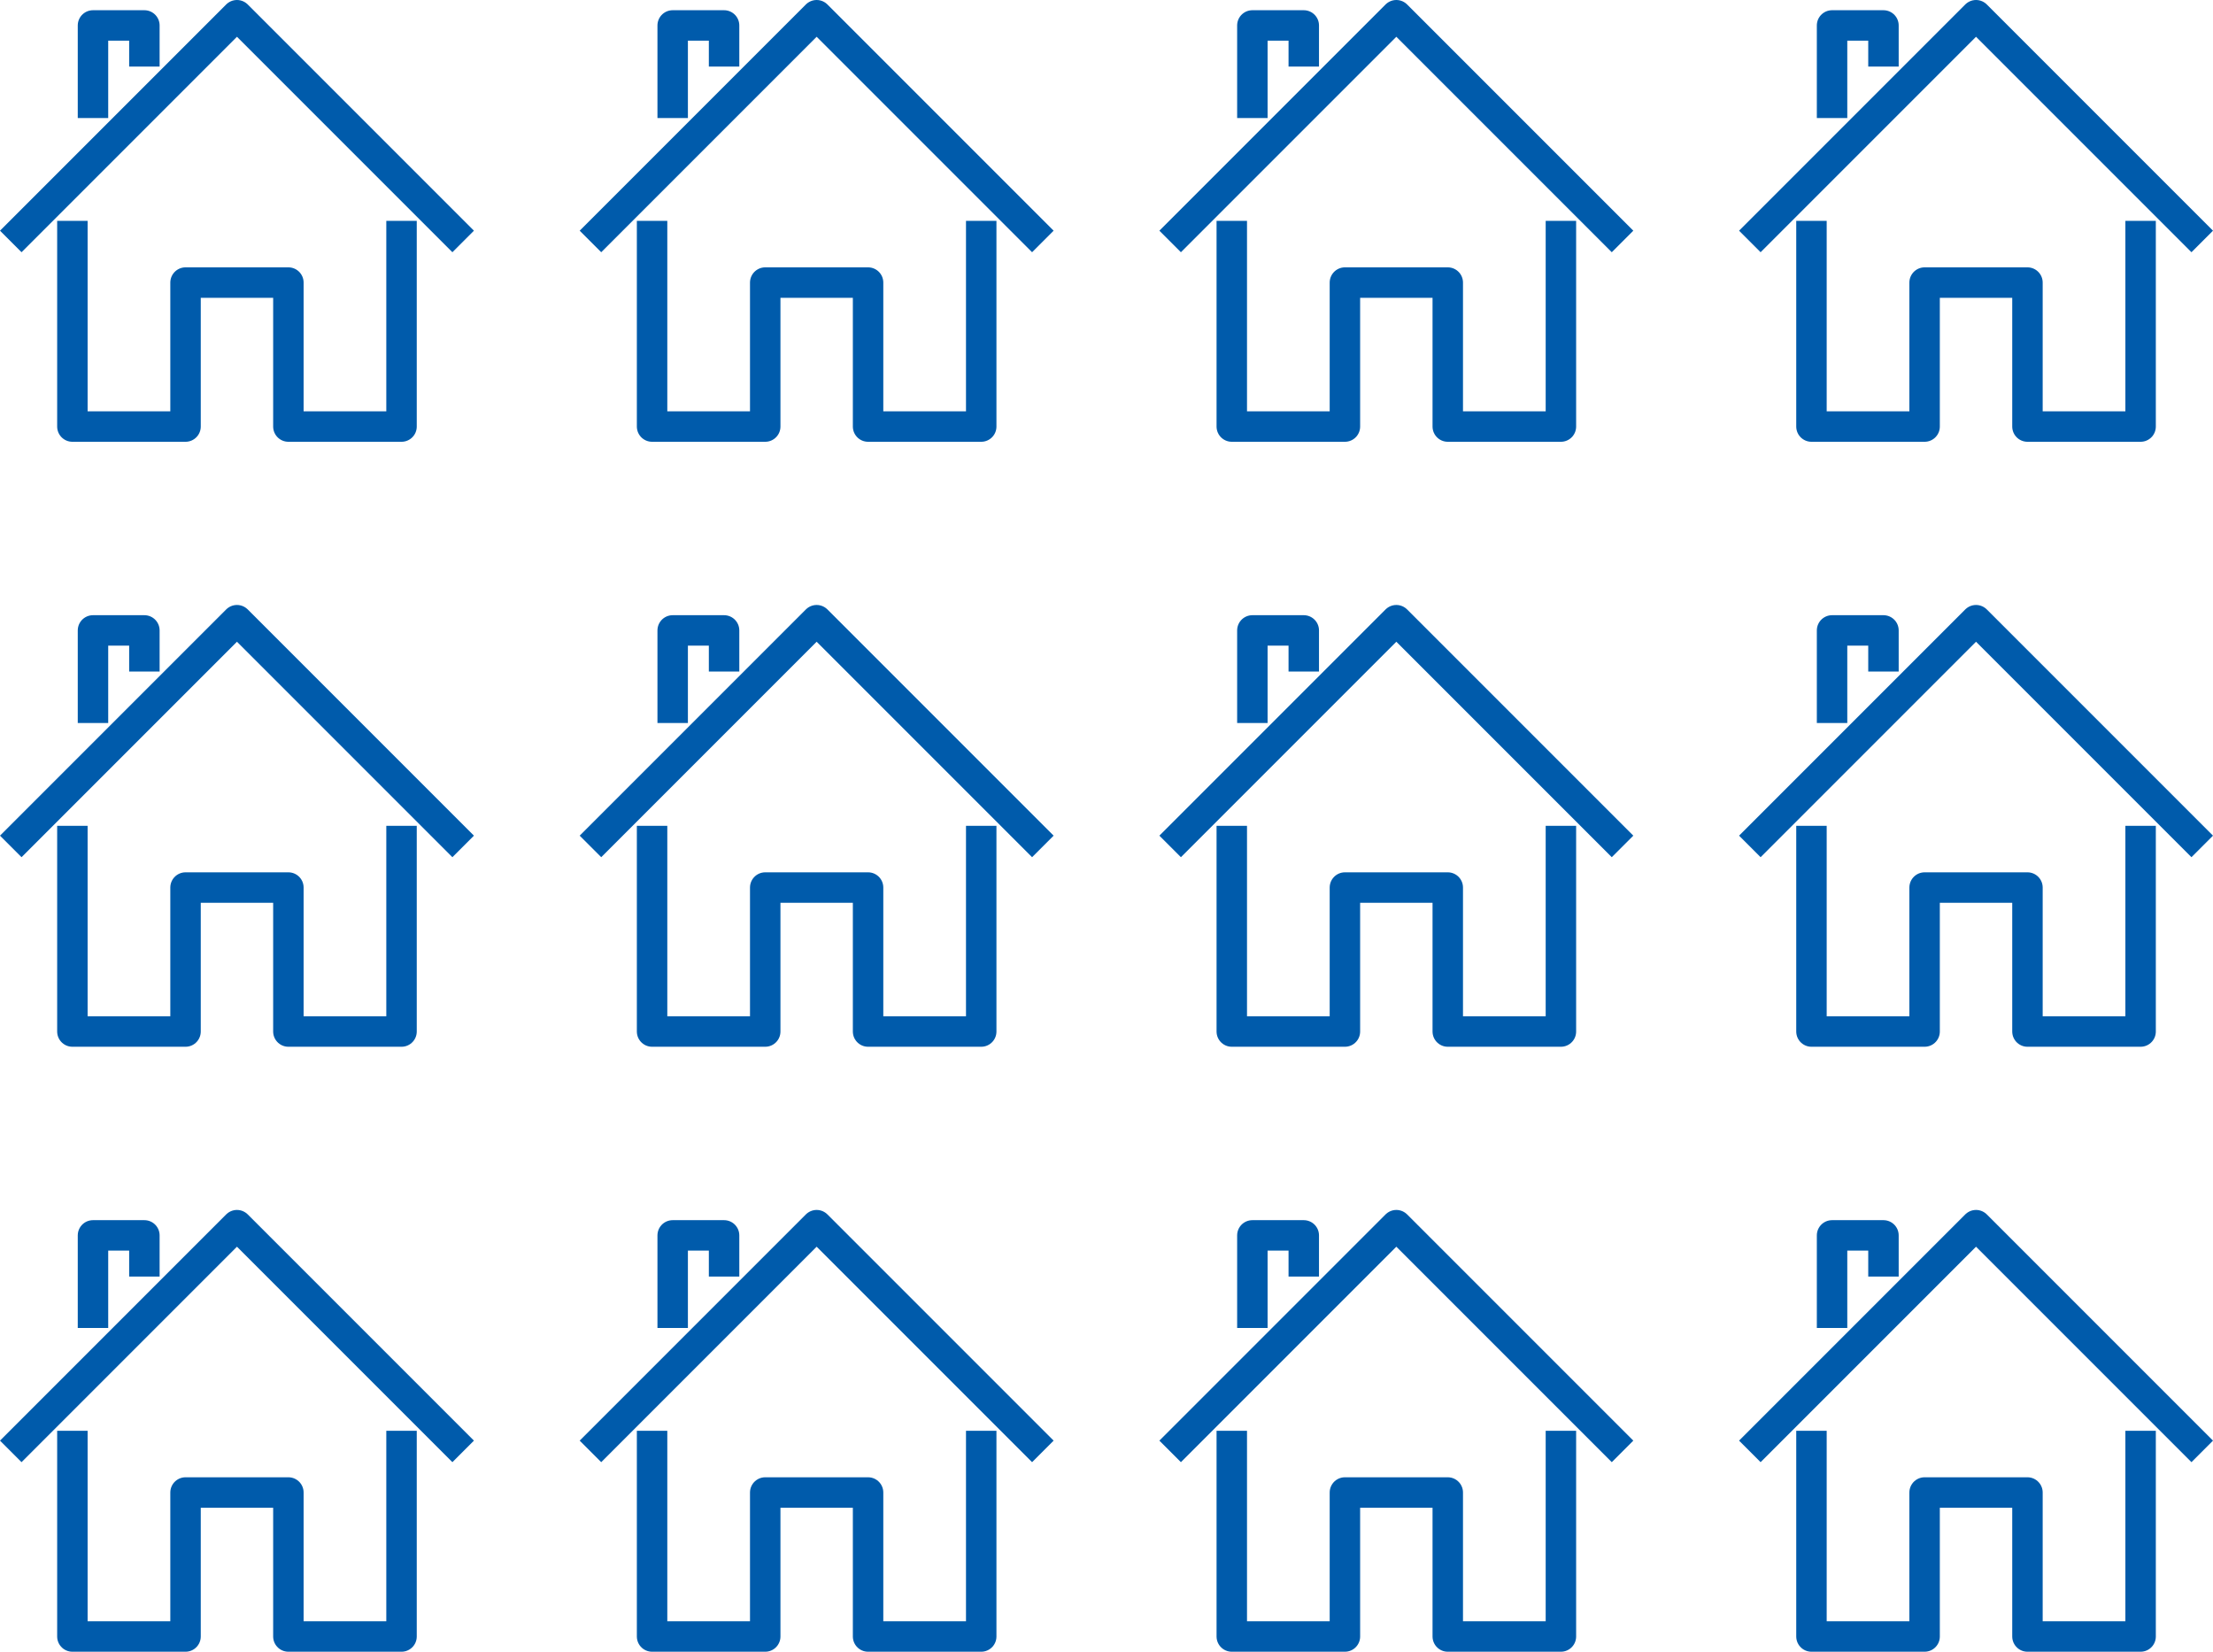 <svg xmlns="http://www.w3.org/2000/svg" width="181.685" height="135.584" viewBox="0 0 181.685 135.584">
  <g id="グループ_3323" data-name="グループ 3323" transform="translate(-0.116 -0.75)">
    <path id="パス_28" data-name="パス 28" d="M32.912,18.316V35.2H23.623V23.381H15.179V35.2H5.89V18.316" transform="translate(0.169 0.565)" fill="none" stroke="#005bab" stroke-linejoin="round" stroke-width="2.5"/>
    <path id="パス_29" data-name="パス 29" d="M1,20.571,19.57,2,38.141,20.571" fill="none" stroke="#005bab" stroke-linejoin="round" stroke-width="2.5"/>
    <path id="パス_30" data-name="パス 30" d="M11.744,6.189V2.811H7.524v7.6" transform="translate(0.226 0.028)" fill="none" stroke="#005bab" stroke-linejoin="round" stroke-width="2.5"/>
    <path id="パス_31" data-name="パス 31" d="M32.912,66.316V83.2H23.623V71.381H15.179V83.2H5.89V66.316" transform="translate(0.169 2.226)" fill="none" stroke="#005bab" stroke-linejoin="round" stroke-width="2.5"/>
    <path id="パス_32" data-name="パス 32" d="M1,68.571,19.57,50,38.141,68.571" transform="translate(0 1.661)" fill="none" stroke="#005bab" stroke-linejoin="round" stroke-width="2.5"/>
    <path id="パス_33" data-name="パス 33" d="M11.744,54.189V50.811H7.524v7.6" transform="translate(0.226 1.689)" fill="none" stroke="#005bab" stroke-linejoin="round" stroke-width="2.5"/>
    <path id="パス_34" data-name="パス 34" d="M32.912,114.316V131.2H23.623V119.38H15.179V131.2H5.89V114.316" transform="translate(0.169 3.887)" fill="none" stroke="#005bab" stroke-linejoin="round" stroke-width="2.5"/>
    <path id="パス_35" data-name="パス 35" d="M1,116.571,19.57,98l18.571,18.571" transform="translate(0 3.322)" fill="none" stroke="#005bab" stroke-linejoin="round" stroke-width="2.5"/>
    <path id="パス_36" data-name="パス 36" d="M11.744,102.189V98.811H7.524v7.6" transform="translate(0.226 3.35)" fill="none" stroke="#005bab" stroke-linejoin="round" stroke-width="2.5"/>
    <path id="パス_37" data-name="パス 37" d="M78.912,18.316V35.2H69.623V23.381H61.179V35.2H51.89V18.316" transform="translate(1.761 0.565)" fill="none" stroke="#005bab" stroke-linejoin="round" stroke-width="2.5"/>
    <path id="パス_38" data-name="パス 38" d="M47,20.571,65.57,2,84.141,20.571" transform="translate(1.592)" fill="none" stroke="#005bab" stroke-linejoin="round" stroke-width="2.5"/>
    <path id="パス_39" data-name="パス 39" d="M57.744,6.189V2.811h-4.22v7.6" transform="translate(1.818 0.028)" fill="none" stroke="#005bab" stroke-linejoin="round" stroke-width="2.5"/>
    <path id="パス_40" data-name="パス 40" d="M78.912,66.316V83.2H69.623V71.381H61.179V83.2H51.89V66.316" transform="translate(1.761 2.226)" fill="none" stroke="#005bab" stroke-linejoin="round" stroke-width="2.5"/>
    <path id="パス_41" data-name="パス 41" d="M47,68.571,65.57,50,84.141,68.571" transform="translate(1.592 1.661)" fill="none" stroke="#005bab" stroke-linejoin="round" stroke-width="2.5"/>
    <path id="パス_42" data-name="パス 42" d="M57.744,54.189V50.811h-4.22v7.6" transform="translate(1.818 1.689)" fill="none" stroke="#005bab" stroke-linejoin="round" stroke-width="2.5"/>
    <path id="パス_43" data-name="パス 43" d="M78.912,114.316V131.2H69.623V119.38H61.179V131.2H51.89V114.316" transform="translate(1.761 3.887)" fill="none" stroke="#005bab" stroke-linejoin="round" stroke-width="2.5"/>
    <path id="パス_44" data-name="パス 44" d="M47,116.571,65.57,98l18.571,18.571" transform="translate(1.592 3.322)" fill="none" stroke="#005bab" stroke-linejoin="round" stroke-width="2.5"/>
    <path id="パス_45" data-name="パス 45" d="M57.744,102.189V98.811h-4.22v7.6" transform="translate(1.818 3.35)" fill="none" stroke="#005bab" stroke-linejoin="round" stroke-width="2.5"/>
    <path id="パス_46" data-name="パス 46" d="M124.912,18.316V35.2h-9.289V23.381h-8.444V35.2H97.891V18.316" transform="translate(3.353 0.565)" fill="none" stroke="#005bab" stroke-linejoin="round" stroke-width="2.5"/>
    <path id="パス_47" data-name="パス 47" d="M93,20.571,111.57,2l18.571,18.571" transform="translate(3.184)" fill="none" stroke="#005bab" stroke-linejoin="round" stroke-width="2.5"/>
    <path id="パス_48" data-name="パス 48" d="M103.744,6.189V2.811h-4.22v7.6" transform="translate(3.41 0.028)" fill="none" stroke="#005bab" stroke-linejoin="round" stroke-width="2.5"/>
    <path id="パス_49" data-name="パス 49" d="M124.912,66.316V83.2h-9.289V71.381h-8.444V83.2H97.891V66.316" transform="translate(3.353 2.226)" fill="none" stroke="#005bab" stroke-linejoin="round" stroke-width="2.5"/>
    <path id="パス_50" data-name="パス 50" d="M93,68.571,111.57,50l18.571,18.571" transform="translate(3.184 1.661)" fill="none" stroke="#005bab" stroke-linejoin="round" stroke-width="2.5"/>
    <path id="パス_51" data-name="パス 51" d="M103.744,54.189V50.811h-4.22v7.6" transform="translate(3.41 1.689)" fill="none" stroke="#005bab" stroke-linejoin="round" stroke-width="2.5"/>
    <path id="パス_52" data-name="パス 52" d="M124.912,114.316V131.2h-9.289V119.38h-8.444V131.2H97.891V114.316" transform="translate(3.353 3.887)" fill="none" stroke="#005bab" stroke-linejoin="round" stroke-width="2.5"/>
    <path id="パス_53" data-name="パス 53" d="M93,116.571,111.57,98l18.571,18.571" transform="translate(3.184 3.322)" fill="none" stroke="#005bab" stroke-linejoin="round" stroke-width="2.5"/>
    <path id="パス_54" data-name="パス 54" d="M103.744,102.189V98.811h-4.22v7.6" transform="translate(3.41 3.35)" fill="none" stroke="#005bab" stroke-linejoin="round" stroke-width="2.5"/>
    <path id="パス_55" data-name="パス 55" d="M170.912,18.316V35.2h-9.289V23.381h-8.444V35.2H143.89V18.316" transform="translate(4.945 0.565)" fill="none" stroke="#005bab" stroke-linejoin="round" stroke-width="2.5"/>
    <path id="パス_56" data-name="パス 56" d="M139,20.571,157.57,2l18.571,18.571" transform="translate(4.776)" fill="none" stroke="#005bab" stroke-linejoin="round" stroke-width="2.5"/>
    <path id="パス_57" data-name="パス 57" d="M149.744,6.189V2.811h-4.22v7.6" transform="translate(5.002 0.028)" fill="none" stroke="#005bab" stroke-linejoin="round" stroke-width="2.5"/>
    <path id="パス_58" data-name="パス 58" d="M170.912,66.316V83.2h-9.289V71.381h-8.444V83.2H143.89V66.316" transform="translate(4.945 2.226)" fill="none" stroke="#005bab" stroke-linejoin="round" stroke-width="2.5"/>
    <path id="パス_59" data-name="パス 59" d="M139,68.571,157.57,50l18.571,18.571" transform="translate(4.776 1.661)" fill="none" stroke="#005bab" stroke-linejoin="round" stroke-width="2.5"/>
    <path id="パス_60" data-name="パス 60" d="M149.744,54.189V50.811h-4.22v7.6" transform="translate(5.002 1.689)" fill="none" stroke="#005bab" stroke-linejoin="round" stroke-width="2.5"/>
    <path id="パス_61" data-name="パス 61" d="M170.912,114.316V131.2h-9.289V119.38h-8.444V131.2H143.89V114.316" transform="translate(4.945 3.887)" fill="none" stroke="#005bab" stroke-linejoin="round" stroke-width="2.5"/>
    <path id="パス_62" data-name="パス 62" d="M139,116.571,157.57,98l18.571,18.571" transform="translate(4.776 3.322)" fill="none" stroke="#005bab" stroke-linejoin="round" stroke-width="2.5"/>
    <path id="パス_63" data-name="パス 63" d="M149.744,102.189V98.811h-4.22v7.6" transform="translate(5.002 3.35)" fill="none" stroke="#005bab" stroke-linejoin="round" stroke-width="2.5"/>
  </g>
</svg>
